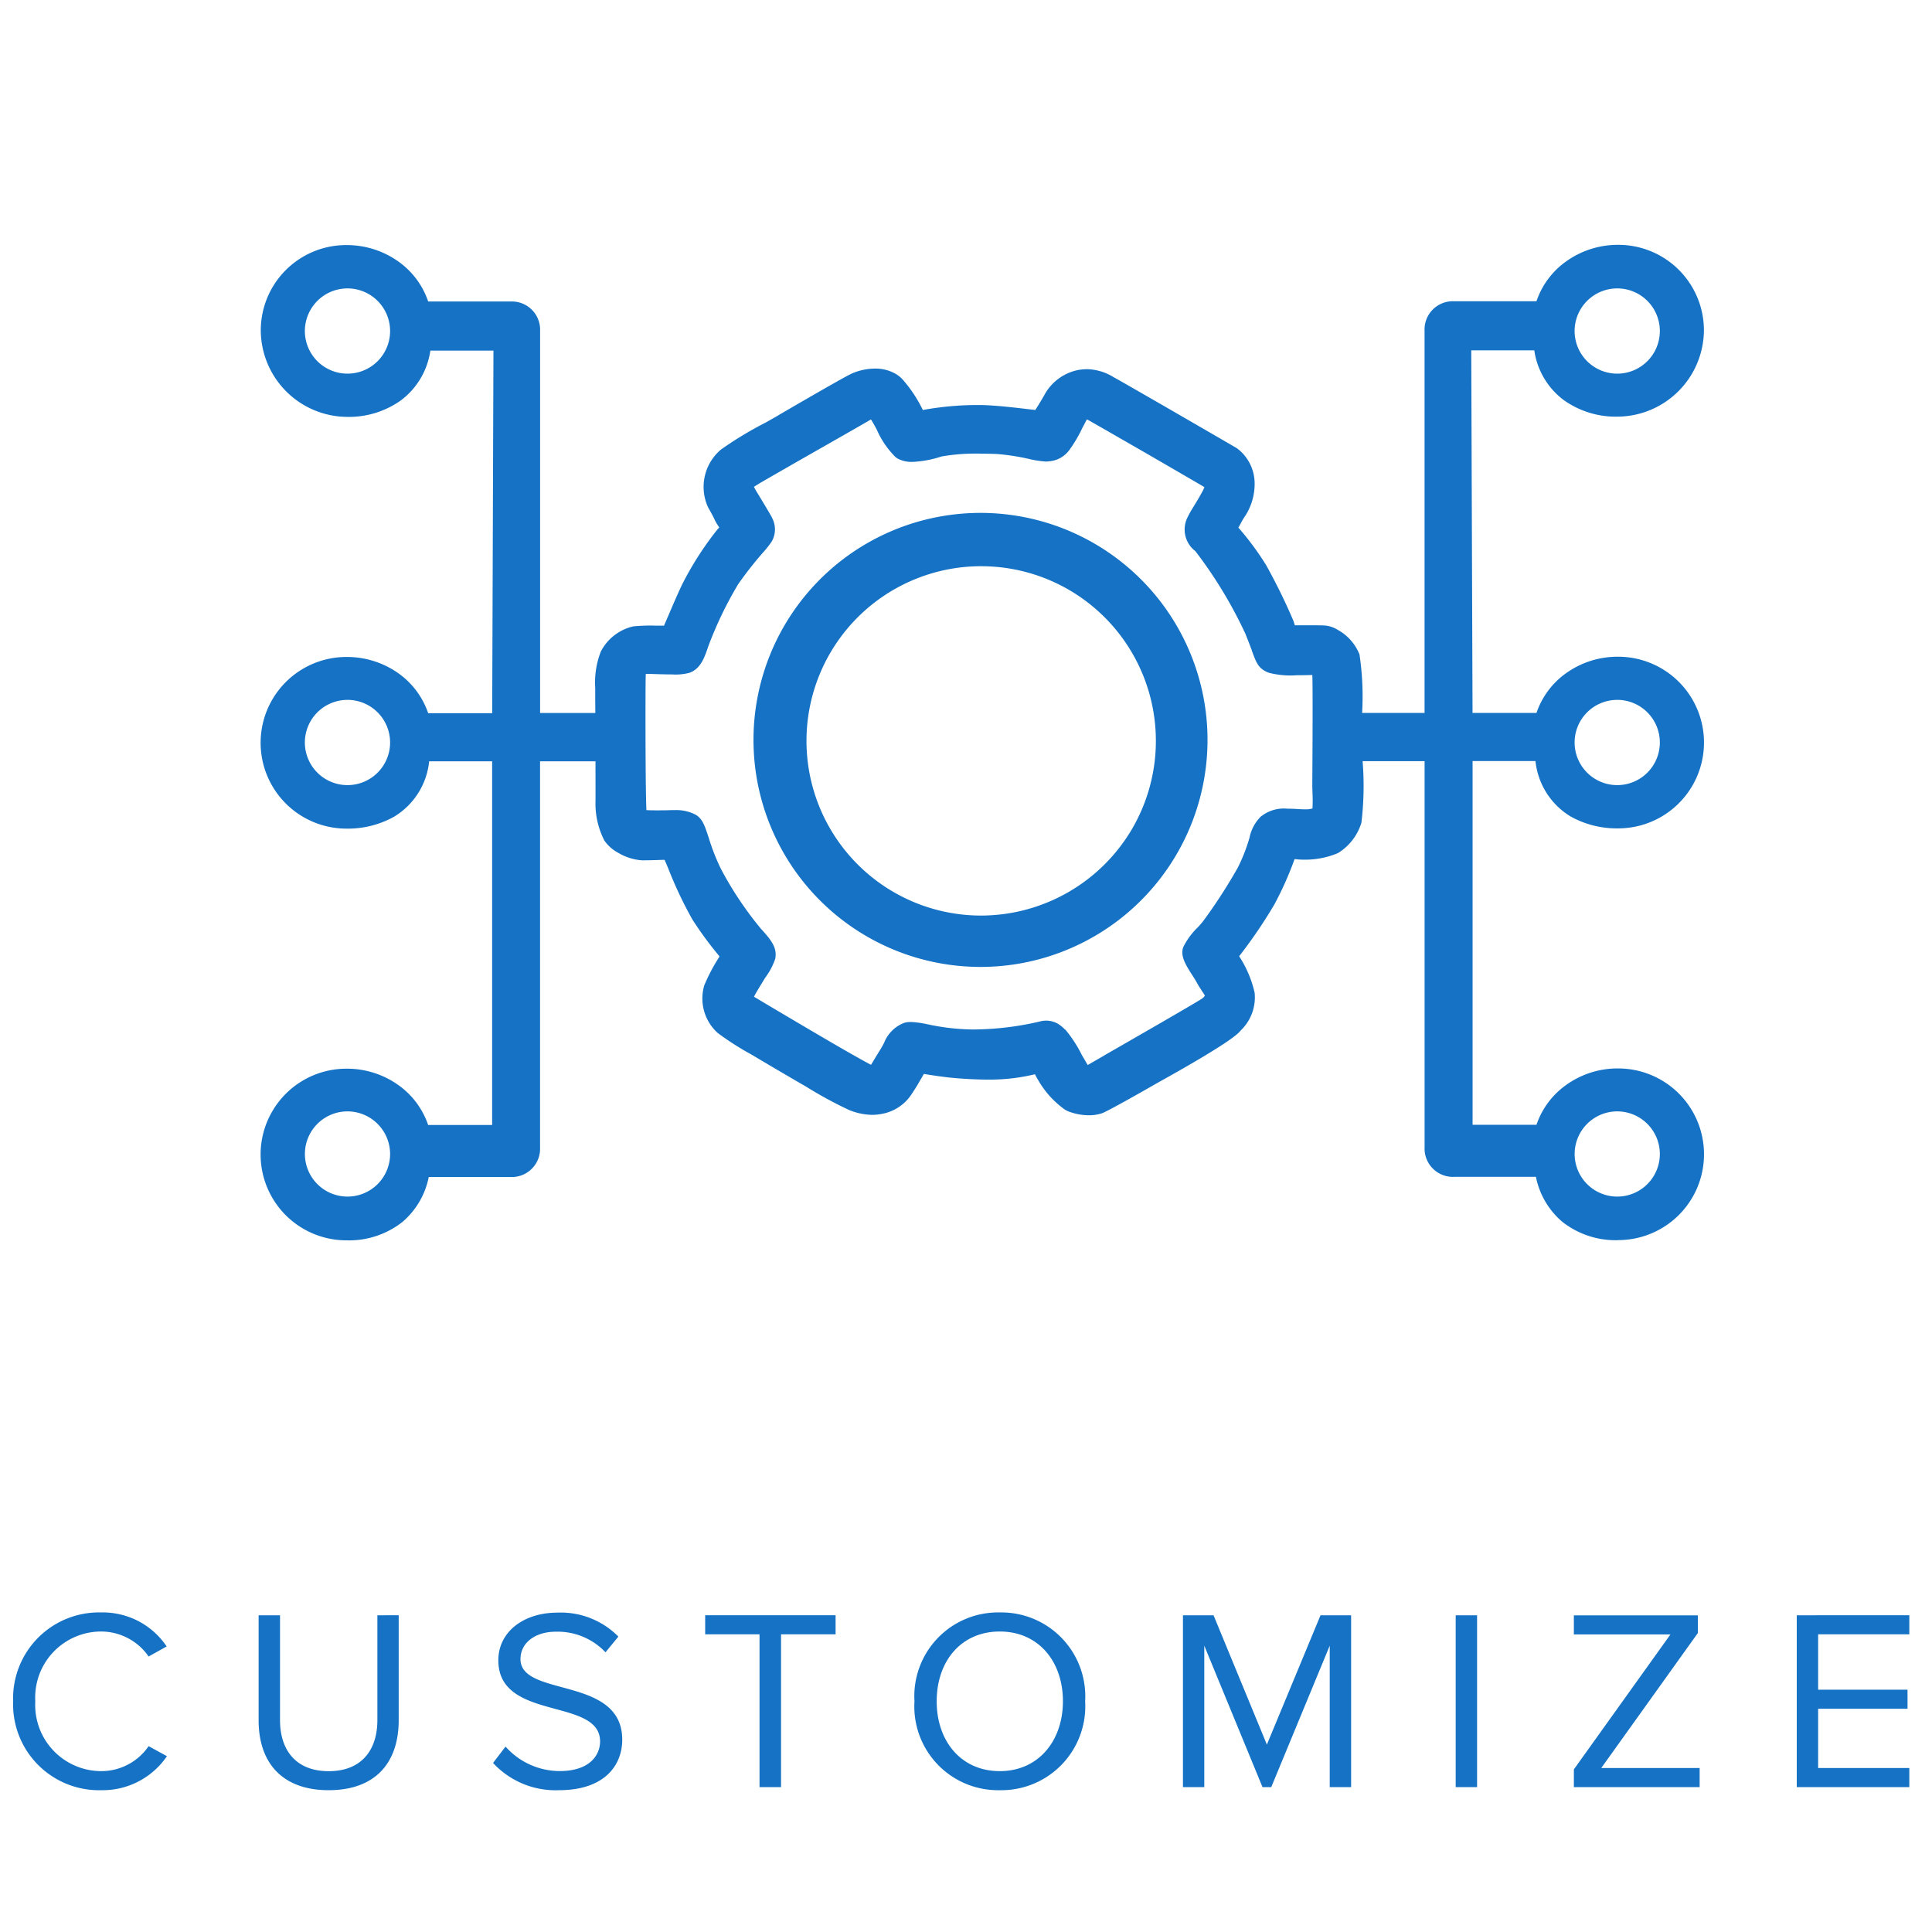 <svg xmlns="http://www.w3.org/2000/svg" width="120" height="120" viewBox="0 0 120 120">
  <g data-name="Group 26129">
    <g data-name="Group 26120">
      <g fill="#1672c4" data-name="Group 26119">
        <path d="M6.3 111.192a4.828 4.828 0 0 0 4.068-2.112l-1.136-.624a3.559 3.559 0 0 1-2.932 1.552 4.108 4.108 0 0 1-4.108-4.336 4.1 4.1 0 0 1 4.108-4.336 3.6 3.6 0 0 1 2.932 1.552l1.12-.624a4.773 4.773 0 0 0-4.052-2.112 5.338 5.338 0 0 0-5.484 5.52 5.338 5.338 0 0 0 5.484 5.52Zm14.112 0c2.9 0 4.352-1.7 4.352-4.352v-6.512H23.44v6.5c0 1.952-1.056 3.184-3.024 3.184s-3.024-1.232-3.024-3.184v-6.5h-1.328v6.528c0 2.624 1.456 4.336 4.352 4.336Zm14.3 0c2.88 0 3.936-1.584 3.936-3.136 0-3.984-6.32-2.608-6.32-5.008 0-1.008.912-1.7 2.192-1.7a4.084 4.084 0 0 1 3.088 1.28l.8-.976a5.018 5.018 0 0 0-3.792-1.488c-2.1 0-3.664 1.2-3.664 2.96 0 3.808 6.32 2.288 6.32 5.04 0 .816-.608 1.84-2.512 1.84a4.511 4.511 0 0 1-3.36-1.52l-.776 1.016a5.285 5.285 0 0 0 4.096 1.692Zm13.8-.192v-9.488H51.9v-1.184h-8.1v1.184h3.376V111Zm13.588.192a5.212 5.212 0 0 0 5.3-5.52 5.212 5.212 0 0 0-5.3-5.52 5.2 5.2 0 0 0-5.3 5.52 5.2 5.2 0 0 0 5.3 5.52Zm0-1.184c-2.4 0-3.92-1.856-3.92-4.336 0-2.5 1.52-4.336 3.92-4.336 2.384 0 3.92 1.84 3.92 4.336-.004 2.48-1.54 4.336-3.92 4.336Zm21.82.992v-10.672h-1.9l-3.332 8.032-3.312-8.032h-1.9V111H74.8v-8.784L78.416 111h.544l3.632-8.784V111Zm7.824 0v-10.672h-1.328V111Zm13.824 0v-1.184h-6.112l6-8.384v-1.1h-7.7v1.184h6l-6 8.384v1.1Zm13.024 0v-1.184h-5.664v-3.68h5.552v-1.184h-5.552v-3.44h5.664v-1.184H111.6V111Z" data-name="Path 61644"/>
        <g data-name="Group 26116">
          <path d="M95.763 72.653h-5.439a1.325 1.325 0 0 1-1.4-1.4v-24.42h-4.74a39.916 39.916 0 0 1-.047 4.139 2.922 2.922 0 0 1-1.24 1.623 5.021 5.021 0 0 1-2.33.338l-.094-.012c-.117-.01-.26-.025-.367-.035a20.727 20.727 0 0 1-1.348 3.088 29.376 29.376 0 0 1-2.146 3.154 2.172 2.172 0 0 0-.174.246 7.7 7.7 0 0 1 1.051 2.336 2.429 2.429 0 0 1-.768 2.018 36.971 36.971 0 0 1-4.916 3.074c-.955.547-3.2 1.822-3.508 1.93a2.226 2.226 0 0 1-.672.1 3.147 3.147 0 0 1-.994-.17 1.634 1.634 0 0 1-.262-.123 5.621 5.621 0 0 1-1.506-1.674c-.086-.133-.158-.291-.236-.441-.029-.066-.07-.148-.105-.221a.123.123 0 0 0-.025.006 11.521 11.521 0 0 1-3.053.4 26.176 26.176 0 0 1-2.463-.133c-.682-.078-1.26-.174-1.639-.236l-.17-.031c-.107.16-.266.436-.383.637-.211.359-.426.727-.6.963a2.332 2.332 0 0 1-1.473.926 3.013 3.013 0 0 1-1.814-.209 27.25 27.25 0 0 1-2.627-1.434c-1.6-.922-3.318-1.951-3.395-1.992-.836-.508-1.854-1.139-2-1.275a2.5 2.5 0 0 1-.721-2.469 10.818 10.818 0 0 1 .93-1.75l.145-.242c-.082-.1-.2-.25-.307-.389a21.391 21.391 0 0 1-1.547-2.115 24.372 24.372 0 0 1-1.459-3.1c-.125-.291-.262-.619-.348-.8-.211-.006-.586 0-.855.01-.324.01-.625.021-.846.01a2.88 2.88 0 0 1-1.244-.4 2.141 2.141 0 0 1-.713-.619 4.6 4.6 0 0 1-.48-2.172c.006-.268 0-1.549 0-2.949h-4.332v24.413a1.321 1.321 0 0 1-1.395 1.4h-5.443a4.454 4.454 0 0 1-4.746 3.934 4.851 4.851 0 0 1-4.881-4.885 4.917 4.917 0 0 1 1.393-3.449 4.857 4.857 0 0 1 3.488-1.449 5.052 5.052 0 0 1 3.006.963 4.569 4.569 0 0 1 1.74 2.535h4.744V46.833h-4.744a4.385 4.385 0 0 1-4.746 4.184 4.891 4.891 0 1 1 0-9.781 5.087 5.087 0 0 1 3.006.957 4.575 4.575 0 0 1 1.74 2.535h4.744l.08-23.4h-4.74a4.395 4.395 0 0 1-1.711 3.169 5.129 5.129 0 0 1-3.123.943 4.907 4.907 0 0 1-3.484-8.332 4.863 4.863 0 0 1 3.488-1.455 5.106 5.106 0 0 1 3.006.963 4.585 4.585 0 0 1 1.74 2.537h5.443a1.318 1.318 0 0 1 1.395 1.4v24.174h4.313l-.01-2.018a5.133 5.133 0 0 1 .3-2.043 2.6 2.6 0 0 1 1.68-1.322 10.65 10.65 0 0 1 1.344-.041c.26 0 .594 0 .793-.01.1-.211.266-.594.414-.943.252-.582.564-1.311.83-1.869a19.531 19.531 0 0 1 2.119-3.3c.057-.062.109-.111.154-.164.061-.061.133-.133.18-.189a9.274 9.274 0 0 0-.215-.354 3 3 0 0 1-.246-.434 9.373 9.373 0 0 0-.363-.678l-.016-.025-.01-.02a2.828 2.828 0 0 1-.2-1.518 2.812 2.812 0 0 1 .9-1.551 25.1 25.1 0 0 1 2.705-1.623c.369-.211.691-.389.855-.488.533-.316 3.949-2.3 4.43-2.523a2.712 2.712 0 0 1 2.32-.02 1.479 1.479 0 0 1 .332.26 7.96 7.96 0 0 1 1.184 1.773c.066.121.143.26.2.348a1.876 1.876 0 0 0 .287-.068 18.265 18.265 0 0 1 3.42-.307c.861.006 2.191.158 3.078.262.23.029.477.057.619.072a10.078 10.078 0 0 0 .779-1.234 2.553 2.553 0 0 1 3.686-.881c.205.107 1.35.764 3.135 1.8a978.335 978.335 0 0 1 4.486 2.6 2.321 2.321 0 0 1 .9 1.895 3.24 3.24 0 0 1-.609 1.84c-.066.111-.133.215-.178.307a4.153 4.153 0 0 1-.33.549c.006 0 .012.016.021.02a20.054 20.054 0 0 1 1.859 2.479c.666 1.266 1.455 2.8 1.658 3.375.094.256.139.43.174.559 0 .012.006.02.006.029.277.021.865.021 1.24.016.523 0 .85 0 1 .021a1.39 1.39 0 0 1 .535.2 2.576 2.576 0 0 1 1.156 1.275 32.994 32.994 0 0 1 .146 3.949h4.76v-24.18a1.322 1.322 0 0 1 1.4-1.395h5.439a4.565 4.565 0 0 1 1.746-2.542 5.084 5.084 0 0 1 3-.963 4.871 4.871 0 0 1 4.887 4.9 4.952 4.952 0 0 1-4.887 4.891 5.122 5.122 0 0 1-3.119-.943 4.392 4.392 0 0 1-1.711-3.178h-4.741l.082 23.4h4.738a4.556 4.556 0 0 1 1.746-2.535 5.065 5.065 0 0 1 3-.957 4.891 4.891 0 1 1 0 9.781 4.39 4.39 0 0 1-4.746-4.184h-4.733v23.475h4.738a4.549 4.549 0 0 1 1.746-2.535 5.031 5.031 0 0 1 3-.963 4.891 4.891 0 1 1 0 9.781 4.46 4.46 0 0 1-4.746-3.933Zm1.6-.973a3.086 3.086 0 1 0 3.084-3.092 3.087 3.087 0 0 0-3.082 3.092Zm-78.867 0a3.086 3.086 0 1 0 3.088-3.092 3.086 3.086 0 0 0-3.087 3.092Zm24.48-20.7c.016.01.031.016.045.025.25.166.363.514.568 1.139a13.72 13.72 0 0 0 .8 2.043 21.953 21.953 0 0 0 2.57 3.83c.656.707.824 1.029.758 1.428a4.241 4.241 0 0 1-.574 1.051 14.78 14.78 0 0 0-.746 1.291c-.094.2-.068.338.066.42l.275.164.031.02c.83.492 3.344 1.992 5.219 3.078 1.762 1.014 2.09 1.156 2.145 1.178.088.025.094.021.129-.01a2.734 2.734 0 0 0 .376-.533c.078-.133.168-.283.271-.447.158-.24.281-.461.385-.654.266-.48.5-.9.988-1.041a3.029 3.029 0 0 1 1.27.1 14.162 14.162 0 0 0 2.842.328 18.952 18.952 0 0 0 4.271-.5 1.034 1.034 0 0 1 .83.092 1.859 1.859 0 0 1 .383.313l.012.006a8.886 8.886 0 0 1 .922 1.443c.168.287.369.641.441.738l.07.045a.641.641 0 0 0 .287.1c.111-.064.537-.311 1.162-.668l.016-.012c1.926-1.105 5.51-3.166 6.012-3.486.477-.309.488-.5.492-.709a2.539 2.539 0 0 0-.271-.455c-.1-.154-.2-.3-.281-.457-.051-.1-.154-.26-.26-.434-.457-.707-.684-1.092-.57-1.428a4.442 4.442 0 0 1 .846-1.113c.146-.168.266-.307.338-.4A32.8 32.8 0 0 0 77.27 54.1a11.19 11.19 0 0 0 .742-1.869 2.441 2.441 0 0 1 .555-1.152c.42-.338.742-.477 2.08-.389 1.063.066 1.2-.135 1.283-.277a5.746 5.746 0 0 0 .037-1.187c-.006-.186-.012-.359-.012-.5v-.117c.025-3.965.025-6.492 0-6.76a.508.508 0 0 0-.246-.348.2.2 0 0 0-.064-.025 11.33 11.33 0 0 1-2.664-.109.919.919 0 0 1-.193-.086c-.293-.164-.375-.395-.605-1.014-.092-.252-.225-.6-.414-1.07a26.689 26.689 0 0 0-3.229-5.3 1.258 1.258 0 0 1-.379-1.576 6.669 6.669 0 0 1 .344-.609c.17-.277.381-.619.6-1.02.117-.221.285-.6.121-.705-.107-.072-1.648-.965-3.65-2.127a604.996 604.996 0 0 0-3.75-2.15c-.322-.174-.465-.113-.6-.027-.078.115-.246.447-.379.693a8.9 8.9 0 0 1-.723 1.25 1.288 1.288 0 0 1-1 .594h-.057a4.269 4.269 0 0 1-1.121-.158 14.51 14.51 0 0 0-1.988-.3 16.582 16.582 0 0 0-3.6.174c-1.213.359-1.947.41-2.381.166-.025-.016-.051-.037-.072-.053a5.379 5.379 0 0 1-1.045-1.553 8.397 8.397 0 0 0-.4-.7.525.525 0 0 0-.143-.129.582.582 0 0 0-.3-.076c-.174.107-.947.553-3.016 1.73l-.221-.379.221.385c-1.648.938-3.9 2.229-4.072 2.336-.045.031-.1.066-.158.1a2.776 2.776 0 0 0-.471.332 3.307 3.307 0 0 0 .291.613c.088.145.855 1.4.973 1.639a1.092 1.092 0 0 1 0 1.061 5.942 5.942 0 0 1-.518.646 23.9 23.9 0 0 0-1.553 1.98 23.982 23.982 0 0 0-1.914 3.975c-.215.641-.4 1.193-.9 1.367a9.371 9.371 0 0 1-2.365.041h-.194a.446.446 0 0 0-.447.414c-.035.4-.029 7.963.057 8.758a.337.337 0 0 0 .24.154 16.333 16.333 0 0 0 1.8.016c.045 0 .1-.006.158-.006a2.215 2.215 0 0 1 1.05.232Zm54.387-4.871a3.086 3.086 0 1 0 3.084-3.088 3.093 3.093 0 0 0-3.082 3.093Zm-78.867 0a3.086 3.086 0 1 0 3.088-3.088 3.092 3.092 0 0 0-3.087 3.093Zm78.869-25.556a3.086 3.086 0 1 0 3.084-3.082 3.092 3.092 0 0 0-3.084 3.082Zm-78.868 0a3.086 3.086 0 1 0 3.088-3.082 3.092 3.092 0 0 0-3.088 3.082Zm35.641 37.233a13.6 13.6 0 1 1 10.316 1.357 13.7 13.7 0 0 1-3.539.471 13.53 13.53 0 0 1-6.777-1.828Zm-2.977-17.418a11.294 11.294 0 1 0 9.8-5.645 11.308 11.308 0 0 0-9.8 5.645Z" data-name="Union 29"/>
          <path d="M100.51 77.03a5.362 5.362 0 0 1-3.475-1.143 4.939 4.939 0 0 1-1.637-2.791h-5.074a1.759 1.759 0 0 1-1.84-1.838V47.276h-3.85a19.215 19.215 0 0 1-.074 3.822 3.356 3.356 0 0 1-1.461 1.891 5.248 5.248 0 0 1-2.115.406 4.032 4.032 0 0 1-.469-.025l-.084-.008a.1.1 0 0 0-.023 0 20.647 20.647 0 0 1-1.264 2.832 30.488 30.488 0 0 1-2.178 3.2 6.934 6.934 0 0 1 .961 2.266 2.839 2.839 0 0 1-.852 2.332l-.012.012c-.133.168-.547.682-5.027 3.176l-.014.006c-.959.551-3.219 1.838-3.582 1.963a2.576 2.576 0 0 1-.814.123 3.633 3.633 0 0 1-1.133-.193h-.008a1.973 1.973 0 0 1-.332-.152 5.738 5.738 0 0 1-1.66-1.824 3.577 3.577 0 0 1-.2-.359.072.072 0 0 0-.01-.021 11.865 11.865 0 0 1-2.8.334h-.043c-.834 0-1.77-.055-2.508-.133a30.347 30.347 0 0 1-1.547-.221c-.055.092-.113.193-.164.281l-.055.09a11.65 11.65 0 0 1-.627 1.006 2.79 2.79 0 0 1-1.738 1.1 3.286 3.286 0 0 1-.631.066 3.965 3.965 0 0 1-1.428-.3 25.629 25.629 0 0 1-2.691-1.463c-1.164-.67-2.408-1.408-3.006-1.762-.2-.119-.357-.213-.383-.227l-.014-.008a17.787 17.787 0 0 1-2.074-1.33l-.021-.02a2.881 2.881 0 0 1-.812-2.926 11.193 11.193 0 0 1 .951-1.8 5.42 5.42 0 0 0-.117-.148 22.021 22.021 0 0 1-1.574-2.158 25.113 25.113 0 0 1-1.494-3.162l-.029-.07c-.066-.16-.137-.322-.2-.463-.125 0-.264 0-.391.008l-.2.006c-.221.006-.426.012-.609.012h-.234a3.379 3.379 0 0 1-1.445-.465 2.482 2.482 0 0 1-.861-.762 5.026 5.026 0 0 1-.551-2.422c.006-.246 0-1.447 0-2.5h-3.443v23.982a1.757 1.757 0 0 1-1.836 1.838H26.63a4.923 4.923 0 0 1-1.633 2.791 5.366 5.366 0 0 1-3.479 1.143 5.331 5.331 0 1 1 0-10.662 5.5 5.5 0 0 1 3.266 1.047 5.016 5.016 0 0 1 1.809 2.451h3.975v-22.59h-3.912a4.554 4.554 0 0 1-2.186 3.445 5.886 5.886 0 0 1-2.951.736 5.331 5.331 0 1 1 0-10.662 5.528 5.528 0 0 1 3.264 1.041 5.017 5.017 0 0 1 1.811 2.451h3.977l.078-22.521h-3.918a4.7 4.7 0 0 1-1.826 3.088 5.566 5.566 0 0 1-3.385 1.029 5.4 5.4 0 0 1-5.322-5.332 5.3 5.3 0 0 1 5.322-5.338 5.521 5.521 0 0 1 3.264 1.049 5 5 0 0 1 1.811 2.455h5.115a1.755 1.755 0 0 1 1.836 1.834v23.725h3.43c0-.416-.006-.777-.006-1.051v-.518a5.28 5.28 0 0 1 .35-2.252 3.031 3.031 0 0 1 2-1.557 10.5 10.5 0 0 1 1.414-.047h.508c.072-.162.156-.361.24-.555l.105-.244c.236-.551.533-1.24.787-1.77a19.822 19.822 0 0 1 2.191-3.412l.086-.092.023-.021c-.016-.023-.027-.045-.037-.059l-.027-.043a3.043 3.043 0 0 1-.258-.465 10.59 10.59 0 0 0-.332-.615l-.023-.039-.027-.057a3.033 3.033 0 0 1 .818-3.572 22.7 22.7 0 0 1 2.781-1.678c.111-.062.221-.127.324-.184.221-.123.412-.232.518-.3.473-.277 3.959-2.307 4.473-2.543a3.608 3.608 0 0 1 1.459-.318 2.5 2.5 0 0 1 1.264.314 1.842 1.842 0 0 1 .428.33 8.407 8.407 0 0 1 1.258 1.875.333.333 0 0 1 .027.053 18.936 18.936 0 0 1 3.436-.309h.055c.9 0 2.295.166 3.127.266.123.014.25.027.363.043.111-.166.3-.463.6-.988v-.006a3.075 3.075 0 0 1 2.115-1.5 3.547 3.547 0 0 1 .521-.041 3.257 3.257 0 0 1 1.637.5c.27.141 1.859 1.059 3.148 1.8 1.873 1.082 4.367 2.527 4.5 2.607a2.732 2.732 0 0 1 1.105 2.264 3.667 3.667 0 0 1-.668 2.066l-.006.008c-.016.025-.029.051-.045.076a2.874 2.874 0 0 0-.115.2 4.129 4.129 0 0 1-.176.318 17.6 17.6 0 0 1 1.723 2.328 36.852 36.852 0 0 1 1.684 3.432c.043.117.076.221.1.309h.901c.559 0 .871 0 1.055.023a1.789 1.789 0 0 1 .7.254 3.012 3.012 0 0 1 1.361 1.535 17.607 17.607 0 0 1 .162 3.631h3.879V20.546a1.757 1.757 0 0 1 1.84-1.834h5.111a4.994 4.994 0 0 1 1.814-2.455 5.506 5.506 0 0 1 3.26-1.049 5.311 5.311 0 0 1 5.326 5.338 5.4 5.4 0 0 1-5.326 5.332 5.571 5.571 0 0 1-3.381-1.029 4.686 4.686 0 0 1-1.828-3.088h-3.916l.08 22.521h3.971a5.007 5.007 0 0 1 1.814-2.451 5.5 5.5 0 0 1 3.26-1.041 5.331 5.331 0 1 1 0 10.662 5.881 5.881 0 0 1-2.947-.736 4.568 4.568 0 0 1-2.189-3.445h-3.906v22.59h3.969a5 5 0 0 1 1.814-2.451 5.461 5.461 0 0 1 3.26-1.047 5.331 5.331 0 1 1 0 10.662ZM83.739 46.393h5.627v24.865a.889.889 0 0 0 .959.957h5.814l.061.371a4.008 4.008 0 0 0 4.311 3.563 4.45 4.45 0 1 0 0-8.9 4.6 4.6 0 0 0-2.74.877 4.135 4.135 0 0 0-1.582 2.293l-.086.328h-5.518V46.393h5.578l.039.4a3.93 3.93 0 0 0 4.309 3.785 4.45 4.45 0 1 0 0-8.9 4.627 4.627 0 0 0-2.74.873 4.145 4.145 0 0 0-1.582 2.293l-.086.328h-5.516v-.439l-.084-23.848h5.57l.047.391a3.963 3.963 0 0 0 1.533 2.869h.006a4.708 4.708 0 0 0 2.854.855 4.508 4.508 0 0 0 4.445-4.451 4.424 4.424 0 0 0-4.445-4.455 4.631 4.631 0 0 0-2.74.879 4.131 4.131 0 0 0-1.582 2.3l-.086.326h-5.777a.887.887 0 0 0-.959.953v24.619h-5.641v-.441a24.138 24.138 0 0 0-.129-3.824 2.163 2.163 0 0 0-.953-1.018.9.9 0 0 0-.357-.143h-.014c-.125-.018-.467-.018-.943-.018h-.428c-.268 0-.631 0-.848-.021l-.408-.029v-.373c-.033-.119-.074-.268-.15-.475-.152-.434-.7-1.551-1.635-3.32a19.682 19.682 0 0 0-1.783-2.373.183.183 0 0 1-.033-.035l-.244-.244.209-.3a3.707 3.707 0 0 0 .295-.492v-.006c.043-.084.094-.17.148-.26.014-.023.029-.047.043-.074l.006-.012a2.794 2.794 0 0 0 .539-1.588 1.916 1.916 0 0 0-.691-1.531c-.117-.072-2.457-1.43-4.471-2.592-2.453-1.42-3.006-1.73-3.119-1.789h-.006a2.4 2.4 0 0 0-1.221-.393 2.811 2.811 0 0 0-.389.029 2.229 2.229 0 0 0-1.488 1.076 8.539 8.539 0 0 1-.826 1.3l-.15.174-.291-.031a54.65 54.65 0 0 1-.562-.066c-.814-.094-2.176-.252-3.029-.258h-.049a17.9 17.9 0 0 0-3.238.287 2.212 2.212 0 0 1-.369.084l-.283.031-.145-.246c-.053-.09-.121-.215-.2-.359a8.044 8.044 0 0 0-1.1-1.668l-.012-.01a1.127 1.127 0 0 0-.234-.186 1.665 1.665 0 0 0-.828-.2 2.706 2.706 0 0 0-1.086.236c-.451.209-3.836 2.172-4.393 2.5-.117.07-.3.176-.539.309l-.324.184a29.92 29.92 0 0 0-2.631 1.57 2.145 2.145 0 0 0-.6 2.549l.008.014c.078.137.322.564.391.73v.01a2.877 2.877 0 0 0 .186.32l.023.039c.082.131.168.27.227.375l.145.266-.193.23c-.051.059-.111.119-.17.178l-.025.029c-.025.029-.053.057-.08.084s-.047.047-.07.074h-.006a19.423 19.423 0 0 0-2.039 3.189c-.248.518-.541 1.2-.775 1.74l-.105.246c-.133.313-.273.637-.367.828l-.113.236-.262.014c-.209.012-.545.012-.814.012a11.759 11.759 0 0 0-1.27.033 2.151 2.151 0 0 0-1.363 1.094 4.556 4.556 0 0 0-.252 1.824v.534c0 .367 0 .9.008 1.5v.443h-5.2V20.548a.885.885 0 0 0-.955-.953h-5.781l-.086-.326a4.134 4.134 0 0 0-1.578-2.3 4.656 4.656 0 0 0-2.744-.879 4.414 4.414 0 0 0-4.439 4.455 4.505 4.505 0 0 0 4.439 4.451 4.718 4.718 0 0 0 2.859-.855 3.972 3.972 0 0 0 1.533-2.871l.045-.393h5.576v.443l-.084 23.844h-5.52l-.086-.328a4.16 4.16 0 0 0-1.578-2.295 4.659 4.659 0 0 0-2.744-.871 4.45 4.45 0 1 0 0 8.9 3.926 3.926 0 0 0 4.309-3.785l.037-.4h5.584v24.354h-5.521l-.086-.328a4.145 4.145 0 0 0-1.578-2.293 4.615 4.615 0 0 0-2.744-.877 4.428 4.428 0 0 0-3.176 1.316 4.488 4.488 0 0 0-1.264 3.139 4.411 4.411 0 0 0 4.439 4.445 4 4 0 0 0 4.313-3.562l.057-.371h5.82a.887.887 0 0 0 .955-.957V46.386h5.2v.439c.006 1.82.006 2.734 0 2.959a4.193 4.193 0 0 0 .406 1.922 1.7 1.7 0 0 0 .566.48 2.457 2.457 0 0 0 1.043.346h.193c.17 0 .369-.006.58-.014h.213c.184 0 .393-.01.559-.01h.146l.273.008.115.248c.084.176.205.465.324.742l.031.074a24.229 24.229 0 0 0 1.428 3.041 21.011 21.011 0 0 0 1.514 2.068v.006l.307.385.182.229-.139.26a8.628 8.628 0 0 1-.109.18c-.016.025-.031.053-.045.076v.006a10.535 10.535 0 0 0-.895 1.674 2.061 2.061 0 0 0 .611 1.99c.041.035.316.238 1.924 1.217.035.02.123.07.395.232.6.355 1.84 1.09 3 1.758 1.479.852 2.316 1.313 2.561 1.4a3.157 3.157 0 0 0 1.117.242 2.136 2.136 0 0 0 .455-.051 1.879 1.879 0 0 0 1.207-.76c.162-.215.371-.572.574-.92l.053-.092c.115-.2.244-.42.346-.57l.162-.238.285.053c.053.012.107.021.162.031l.049.008c.369.059.924.15 1.564.225.709.076 1.613.125 2.418.129h.037a10.969 10.969 0 0 0 2.9-.391l.055-.014h.014a.378.378 0 0 1 .07-.006h.271l.123.246c.035.072.076.152.109.225l.057.111a3.008 3.008 0 0 0 .152.281 4.84 4.84 0 0 0 1.355 1.531 1.1 1.1 0 0 0 .184.088 2.711 2.711 0 0 0 .852.146 1.727 1.727 0 0 0 .527-.074c.211-.076 1.652-.871 3.434-1.895l.016-.008c4.018-2.234 4.668-2.828 4.771-2.955l.014-.016a1.991 1.991 0 0 0 .66-1.676 6.9 6.9 0 0 0-.988-2.154l-.137-.227.133-.227a1.917 1.917 0 0 1 .217-.309 29.482 29.482 0 0 0 2.1-3.09 19.908 19.908 0 0 0 1.309-3.01l.113-.332.348.033c.045.006.092.008.145.014l.223.023h.008l.094.012c.1.01.227.018.367.018a4.334 4.334 0 0 0 1.715-.311 2.484 2.484 0 0 0 1.016-1.352 35.836 35.836 0 0 0 .031-4.012Zm16.711 28.809a3.526 3.526 0 1 1 3.527-3.52 3.525 3.525 0 0 1-3.528 3.52Zm0-6.172a2.646 2.646 0 1 0 2.646 2.652 2.65 2.65 0 0 0-2.647-2.652Zm-78.863 6.172a3.526 3.526 0 1 1 3.523-3.52 3.528 3.528 0 0 1-3.524 3.52Zm0-6.172a2.646 2.646 0 1 0 2.643 2.652 2.652 2.652 0 0 0-2.644-2.652Zm32.633-1.92a.733.733 0 0 1-.2-.033l-.031-.01c-.207-.078-.992-.508-2.211-1.209a543.448 543.448 0 0 1-4.766-2.811l-.5-.3c-.2-.119-.252-.148-.277-.166a.72.72 0 0 1-.232-.975 12.354 12.354 0 0 1 .664-1.16l.109-.176a7.036 7.036 0 0 0 .516-.9c.027-.176-.014-.363-.648-1.049a22.346 22.346 0 0 1-2.637-3.926 14.044 14.044 0 0 1-.82-2.072l-.012-.037a2.523 2.523 0 0 0-.387-.9l-.037-.018a1.756 1.756 0 0 0-.816-.162h-.146c-.2.012-.588.016-.939.016a4.722 4.722 0 0 1-.975-.043.745.745 0 0 1-.533-.377l-.039-.074-.01-.084c-.084-.777-.1-8.322-.055-8.844v-.021a.883.883 0 0 1 .865-.795 1.1 1.1 0 0 1 .111 0h.111c.643.023 1.1.035 1.436.035a2.984 2.984 0 0 0 .762-.051h.008c.275-.1.42-.477.627-1.092a24.08 24.08 0 0 1 1.969-4.082 23.777 23.777 0 0 1 1.582-2.018c.232-.275.416-.492.469-.58a.647.647 0 0 0-.014-.648c-.1-.2-.756-1.281-.951-1.6v-.008a3.683 3.683 0 0 1-.336-.717l-.068-.24.17-.182a2.762 2.762 0 0 1 .566-.41.927.927 0 0 0 .125-.084h.008l.021-.016c.174-.105 2.15-1.24 3.7-2.123l.387-.221c.055-.033.109-.062.164-.094l.215-.125a189.405 189.405 0 0 0 2.623-1.506l.084-.051.1-.01a.433.433 0 0 1 .072-.006 1.012 1.012 0 0 1 .492.137.906.906 0 0 1 .27.234l.01.014a7.409 7.409 0 0 1 .432.748 6.088 6.088 0 0 0 .914 1.4h.006l.014.012.02.014a1.026 1.026 0 0 0 .473.09 5.961 5.961 0 0 0 1.557-.3 13.749 13.749 0 0 1 2.732-.211c.352 0 .691.006 1.01.02a14.567 14.567 0 0 1 2.057.311 6.692 6.692 0 0 0 .936.156.244.244 0 0 0 .041 0h.018l.053-.006c.252-.027.379-.043.709-.436a8.794 8.794 0 0 0 .67-1.17l.006-.008c.035-.066.072-.141.113-.215.135-.258.223-.422.287-.516l.049-.074.076-.049a.871.871 0 0 1 .488-.154 1.188 1.188 0 0 1 .559.162h.008c.314.178 2.193 1.258 3.754 2.156l1.061.615c1.7.986 2.482 1.439 2.605 1.52.244.156.447.5.031 1.285-.225.42-.447.779-.607 1.041l-.043.072a4.866 4.866 0 0 0-.273.486.817.817 0 0 0 .264 1.059 26.833 26.833 0 0 1 3.352 5.475c.154.387.291.74.418 1.082v.016c.217.58.264.689.4.768l.012.006a.5.5 0 0 0 .105.045l.02.01a5.367 5.367 0 0 0 1.42.094c.313 0 .662-.006 1.072-.018h.012a.573.573 0 0 1 .271.078l.021.012a.935.935 0 0 1 .457.686c.037.387.018 4.43 0 6.8v.113c0 .125.006.283.008.451v.035a4.157 4.157 0 0 1-.066 1.363l-.012.027-.014.025c-.207.365-.58.514-1.283.514-.125 0-.264 0-.414-.014a10.509 10.509 0 0 0-.648-.025 1.428 1.428 0 0 0-1.127.318 2.349 2.349 0 0 0-.395.9l-.018.049a11.428 11.428 0 0 1-.771 1.939 33.7 33.7 0 0 1-2.221 3.436c-.072.09-.191.23-.352.412a5.715 5.715 0 0 0-.758.959c-.053.16.266.656.521 1.053l.006.008.078.127c.082.129.15.242.2.336a3.577 3.577 0 0 0 .191.314l.064.1a2.46 2.46 0 0 1 .328.578l.02.064v.07a1.18 1.18 0 0 1-.693 1.066c-.5.324-3.9 2.273-5.93 3.441l-.119.068c-.627.359-1.053.605-1.158.668l-.1.061h-.119a1.066 1.066 0 0 1-.508-.162l-.023-.014-.043-.029-.092-.059-.045-.061a7.086 7.086 0 0 1-.32-.525c-.051-.086-.1-.172-.146-.252a14.721 14.721 0 0 0-.811-1.309h-.006l-.051-.051a1.353 1.353 0 0 0-.3-.244.593.593 0 0 0-.488-.045l-.057.016h-.01a19.611 19.611 0 0 1-4.25.5h-.072a14.463 14.463 0 0 1-2.926-.336h-.006a5.6 5.6 0 0 0-.885-.131.588.588 0 0 0-.17.02c-.3.088-.465.357-.723.824-.1.182-.229.422-.4.686-.1.154-.186.3-.262.428a2.754 2.754 0 0 1-.457.645.505.505 0 0 1-.344.151Zm11.92-3.174h.006l.047.043a8.016 8.016 0 0 1 1 1.545l.148.252c.072.125.162.281.219.375.2-.117.539-.312.98-.566l.023-.016.1-.059c1.891-1.086 5.406-3.107 5.893-3.42a.789.789 0 0 0 .275-.234.135.135 0 0 0 .006-.016 2.744 2.744 0 0 0-.184-.289l-.008-.006v-.01a2.905 2.905 0 0 1-.064-.1 4.726 4.726 0 0 1-.236-.387l-.006-.012c-.027-.055-.094-.162-.156-.266q-.041-.062-.082-.129c-.447-.693-.8-1.242-.613-1.8a4.416 4.416 0 0 1 .93-1.262c.15-.17.262-.3.326-.383a32.955 32.955 0 0 0 2.135-3.3 10.613 10.613 0 0 0 .709-1.795l.018-.051a2.557 2.557 0 0 1 .684-1.311 2.277 2.277 0 0 1 1.676-.51c.2 0 .432.008.707.027.129.008.248.012.355.012a1.527 1.527 0 0 0 .492-.053 8.485 8.485 0 0 0 0-.971v-.037c-.006-.174-.01-.336-.01-.475v-.117c.029-4.486.02-6.387 0-6.689-.357.01-.672.014-.957.014a5.35 5.35 0 0 1-1.729-.15 1.375 1.375 0 0 1-.268-.121c-.428-.242-.549-.574-.791-1.227v-.014a48.054 48.054 0 0 0-.41-1.061 27.574 27.574 0 0 0-3.107-5.133 1.687 1.687 0 0 1-.494-2.09 6.32 6.32 0 0 1 .322-.582l.049-.078c.154-.254.369-.6.582-1a1.666 1.666 0 0 0 .1-.229c-.375-.221-1.33-.775-2.406-1.4l-1.061-.615c-1.738-1-3.445-1.982-3.738-2.145a.9.9 0 0 0-.094-.045c-.051.092-.115.213-.166.313l-.117.219a8.3 8.3 0 0 1-.771 1.32 1.713 1.713 0 0 1-1.293.75h-.008l-.049.006a1.177 1.177 0 0 1-.146.01 6.456 6.456 0 0 1-1.107-.176 14.2 14.2 0 0 0-1.922-.293c-.3-.012-.637-.02-.973-.02a12.266 12.266 0 0 0-2.48.174 6.6 6.6 0 0 1-1.809.336 1.821 1.821 0 0 1-.916-.209l-.01-.006c-.041-.025-.076-.053-.1-.068l-.008-.006a5.468 5.468 0 0 1-1.168-1.7 9.413 9.413 0 0 0-.359-.635.052.052 0 0 1-.01-.012c-.348.205-1.17.678-2.5 1.434l-.383.219a637.17 637.17 0 0 0-4.053 2.322c-.047.033-.105.072-.176.113s-.109.068-.154.1c.037.076.082.16.131.242s.855 1.4.99 1.67v.008a1.51 1.51 0 0 1-.014 1.467 6.029 6.029 0 0 1-.562.709 23.211 23.211 0 0 0-1.521 1.941 23.5 23.5 0 0 0-1.863 3.873c-.23.682-.469 1.391-1.172 1.639a3.324 3.324 0 0 1-1.061.1c-.348 0-.811-.012-1.461-.035h-.176l-.012.027c-.023.439-.029 6.975.041 8.436.115.008.332.014.7.014.34 0 .721-.006.9-.016h.181a2.614 2.614 0 0 1 1.266.281l.008.006a.375.375 0 0 1 .064.039c.375.25.512.67.74 1.359l.014.041a12.9 12.9 0 0 0 .764 1.943 21.644 21.644 0 0 0 2.5 3.73c.672.725.973 1.178.871 1.8v.016a4.149 4.149 0 0 1-.633 1.2l-.107.178c-.213.346-.475.771-.586 1 .037.023.082.049.129.076l.5.3c1.1.654 3.156 1.873 4.758 2.8 1.109.639 1.637.926 1.881 1.053.063-.1.127-.207.162-.266.08-.135.174-.291.279-.455v-.008a7.56 7.56 0 0 0 .363-.619l.006-.012a2.186 2.186 0 0 1 1.246-1.246 1.536 1.536 0 0 1 .418-.055 5.986 5.986 0 0 1 1.053.148h.008a14.008 14.008 0 0 0 2.76.318h.068a18.56 18.56 0 0 0 4.053-.479l.045-.01a1.468 1.468 0 0 1 1.156.139 2.218 2.218 0 0 1 .422.343Zm-5.223-3.879a14.1 14.1 0 1 1 3.654-.486 14.034 14.034 0 0 1-3.655.486Zm.043-27.2a13.333 13.333 0 0 0-3.422.451 13.159 13.159 0 0 0 3.379 25.867 13.336 13.336 0 0 0 3.426-.453 13.158 13.158 0 0 0-3.383-25.865Zm-.039 24.891a11.729 11.729 0 0 1-5.754-21.939 11.847 11.847 0 0 1 5.8-1.521 11.728 11.728 0 0 1 5.754 21.939 11.845 11.845 0 0 1-5.801 1.52Zm.043-22.58a10.85 10.85 0 1 0-.043 21.7 10.9 10.9 0 0 0 9.418-5.424 10.849 10.849 0 0 0-9.375-16.275Zm39.486 14.479a3.528 3.528 0 1 1 3.527-3.529 3.531 3.531 0 0 1-3.528 3.527Zm0-6.176a2.647 2.647 0 1 0 2.646 2.646 2.648 2.648 0 0 0-2.647-2.647Zm-78.863 6.176a3.528 3.528 0 1 1 3.523-3.529 3.534 3.534 0 0 1-3.524 3.527Zm0-6.176a2.647 2.647 0 1 0 2.643 2.646 2.65 2.65 0 0 0-2.644-2.647Zm78.863-19.379a3.529 3.529 0 1 1 3.527-3.535 3.533 3.533 0 0 1-3.528 3.529Zm0-6.178a2.647 2.647 0 1 0 2.646 2.643 2.647 2.647 0 0 0-2.647-2.644Zm-78.863 6.178a3.529 3.529 0 1 1 3.523-3.535 3.537 3.537 0 0 1-3.524 3.529Zm0-6.178a2.647 2.647 0 1 0 2.643 2.643 2.649 2.649 0 0 0-2.644-2.644Z" data-name="Union 29 - Outline"/>
        </g>
      </g>
    </g>
  </g>
</svg>

